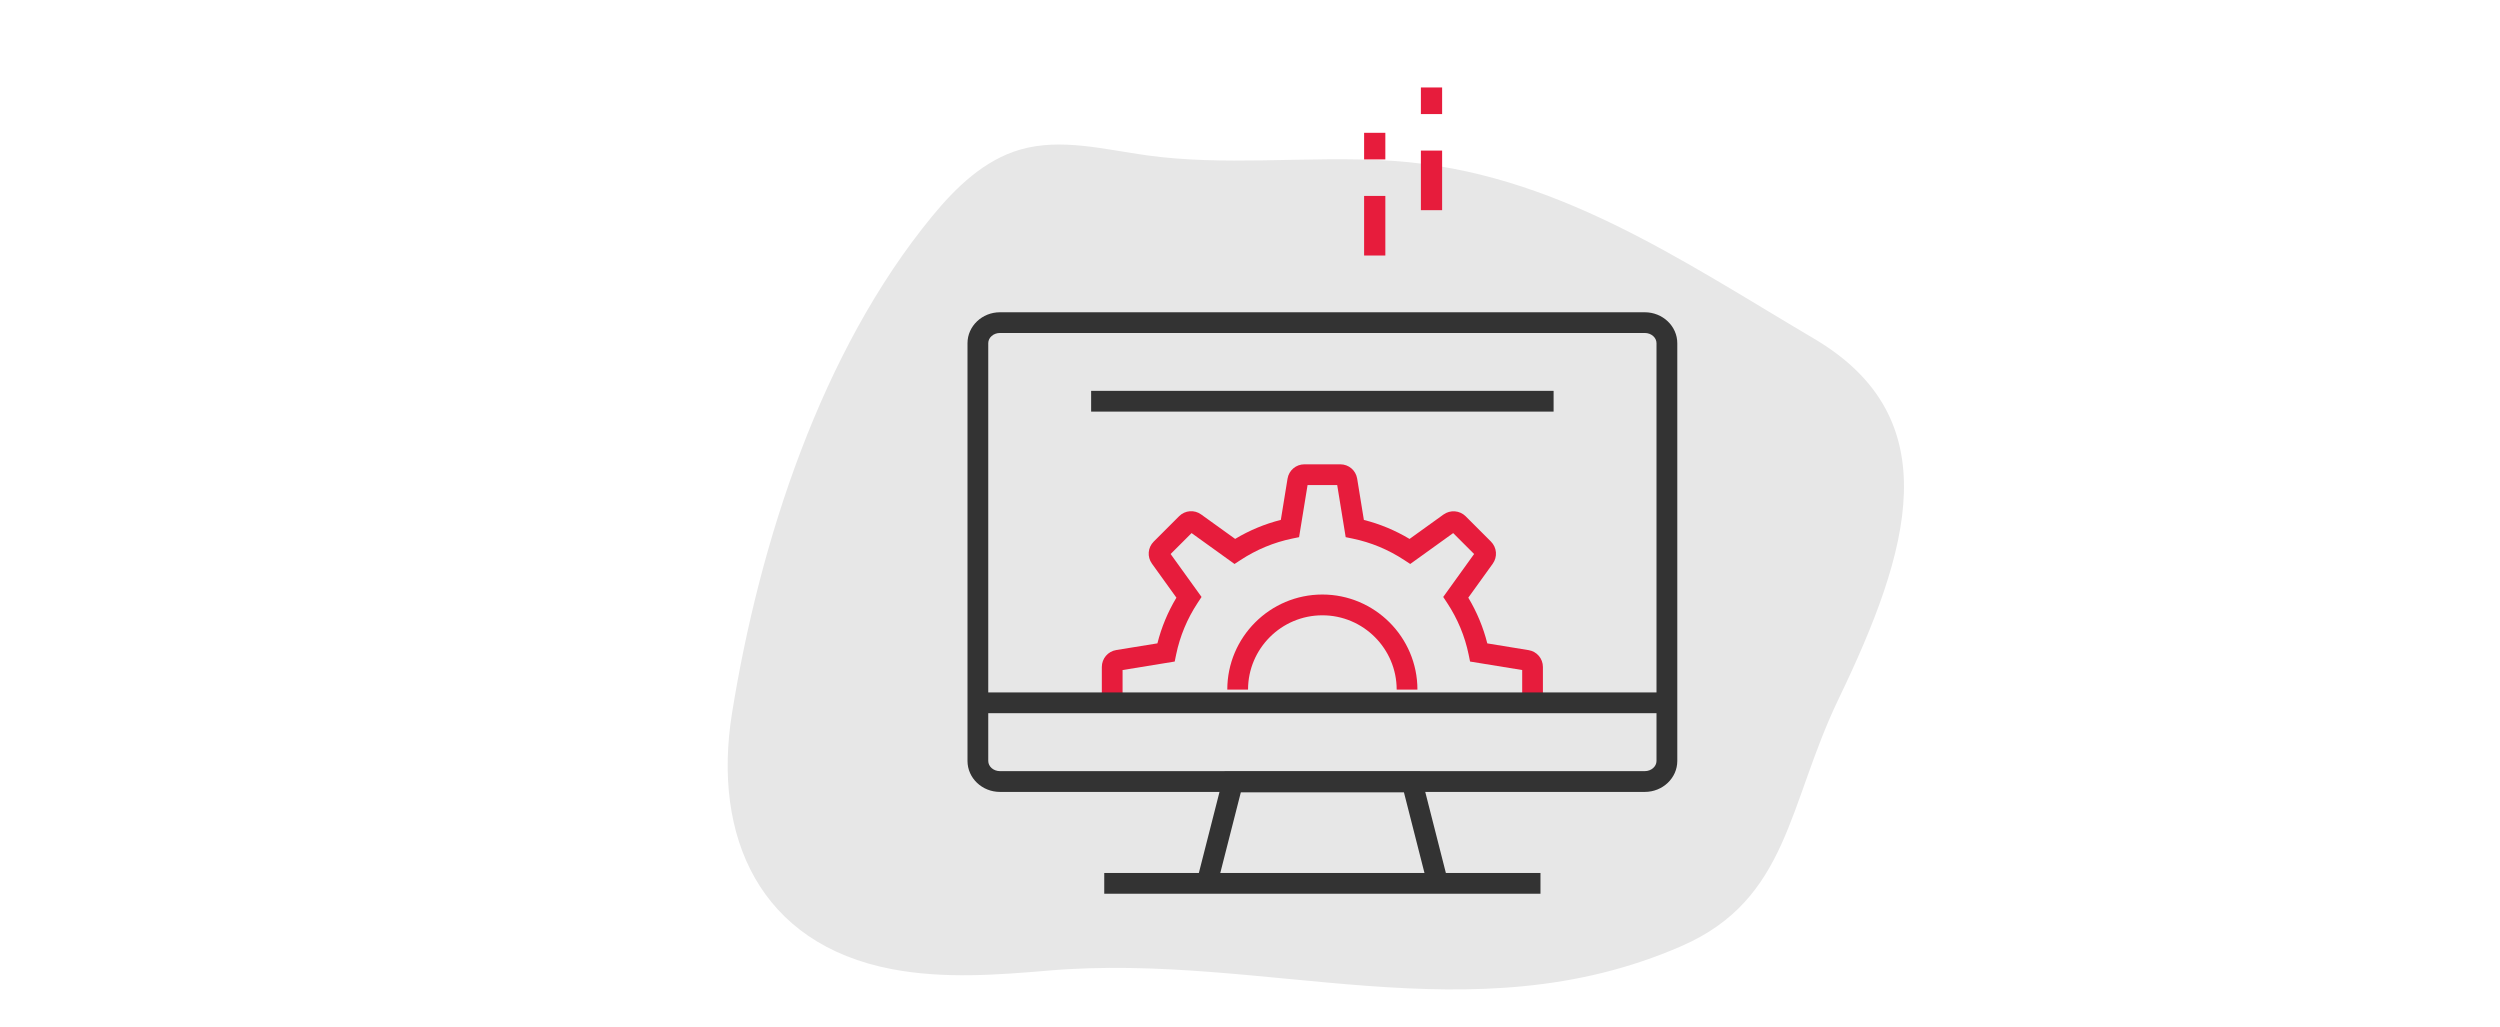 <?xml version="1.0" encoding="UTF-8"?><svg id="Layer_1" xmlns="http://www.w3.org/2000/svg" viewBox="0 0 730 300"><defs><style>.cls-1{fill:#333;}.cls-2{fill:#e7e7e7;}.cls-3{fill:#e71c3c;}</style></defs><path class="cls-2" d="m368.71,46.83c-11.27.17-22.53.08-33.7-1.45-12.38-1.7-25.14-5.15-37.1-1.7-10.5,3.03-18.76,11-25.67,19.41-32.46,39.44-50.47,95.21-58.5,145.21-5.76,35.87,7.98,67.37,46.8,74.71,15.04,2.84,30.4,1.7,45.49.41,63.69-5.44,123.3,19.72,184.96-7.16,31.34-13.66,31.02-41.32,45.89-72.2,20.82-43.24,32.37-81.82-7.17-105.16-39.2-23.14-76.01-48.66-122.67-51.9-12.74-.89-25.54-.36-38.32-.17Z"/><g><g><rect class="cls-3" x="414.9" y="43.97" width="6.2" height="17.4"/><rect class="cls-3" x="414.9" y="25.54" width="6.2" height="7.77"/><rect class="cls-3" x="398.32" y="57.21" width="6.2" height="17.4"/><rect class="cls-3" x="398.32" y="38.78" width="6.2" height="7.77"/></g><g><g><path class="cls-3" d="m450.54,205.22h-6.06v-9.57l-15.22-2.48-.42-2.05c-1.1-5.35-3.21-10.42-6.27-15.07l-1.15-1.74,9.02-12.54-6.11-6.11-12.54,9.02-1.74-1.14c-4.65-3.06-9.72-5.16-15.07-6.27l-2.04-.42-2.48-15.22h-8.65l-2.48,15.22-2.04.42c-5.35,1.11-10.42,3.22-15.07,6.27l-1.74,1.14-12.54-9.02-6.12,6.11,9.03,12.54-1.15,1.74c-3.06,4.65-5.16,9.72-6.27,15.07l-.42,2.05-15.22,2.48v9.53h-6.06v-10.41c0-2.48,1.78-4.57,4.22-4.96l12.01-1.95c1.18-4.69,3.04-9.16,5.55-13.34l-7.15-9.94c-1.44-2-1.21-4.7.52-6.43l7.42-7.42c1.73-1.73,4.44-1.95,6.42-.52l9.94,7.15c4.19-2.51,8.66-4.37,13.34-5.55l1.96-12.05c.4-2.42,2.47-4.18,4.92-4.18h10.49c2.46,0,4.52,1.76,4.92,4.18l1.96,12.06c4.68,1.18,9.15,3.04,13.34,5.55l9.91-7.13c2-1.43,4.73-1.22,6.48.52l7.37,7.37c1.75,1.76,1.97,4.48.52,6.49l-7.13,9.9c2.51,4.19,4.37,8.66,5.55,13.35l12.06,1.97c2.42.39,4.18,2.46,4.18,4.92v10.48Z"/><path class="cls-3" d="m413.89,201.37h-6.06c0-11.96-9.73-21.7-21.7-21.7s-21.7,9.74-21.7,21.7h-6.06c0-15.31,12.46-27.77,27.76-27.77s27.76,12.46,27.76,27.77Z"/></g><path class="cls-1" d="m480.28,231.24h-188.29c-5.23,0-9.48-4.06-9.48-9.04v-121.98c0-4.99,4.26-9.04,9.48-9.04h188.29c5.23,0,9.49,4.06,9.49,9.04v121.98c0,4.99-4.26,9.04-9.49,9.04Zm-188.29-134.01c-1.89,0-3.42,1.34-3.42,2.98v121.98c0,1.64,1.53,2.98,3.42,2.98h188.29c1.89,0,3.42-1.34,3.42-2.98v-121.98c0-1.64-1.53-2.98-3.42-2.98h-188.29Z"/><polygon class="cls-1" points="416.91 258.69 409.95 231.37 362.32 231.37 355.36 258.69 349.48 257.2 357.61 225.3 414.66 225.3 422.78 257.2 416.91 258.69"/><rect class="cls-1" x="322.44" y="254.91" width="127.38" height="6.06"/><rect class="cls-1" x="285.53" y="202.19" width="201.2" height="6.06"/><rect class="cls-1" x="318.61" y="114.13" width="135.04" height="6.06"/></g></g></svg>